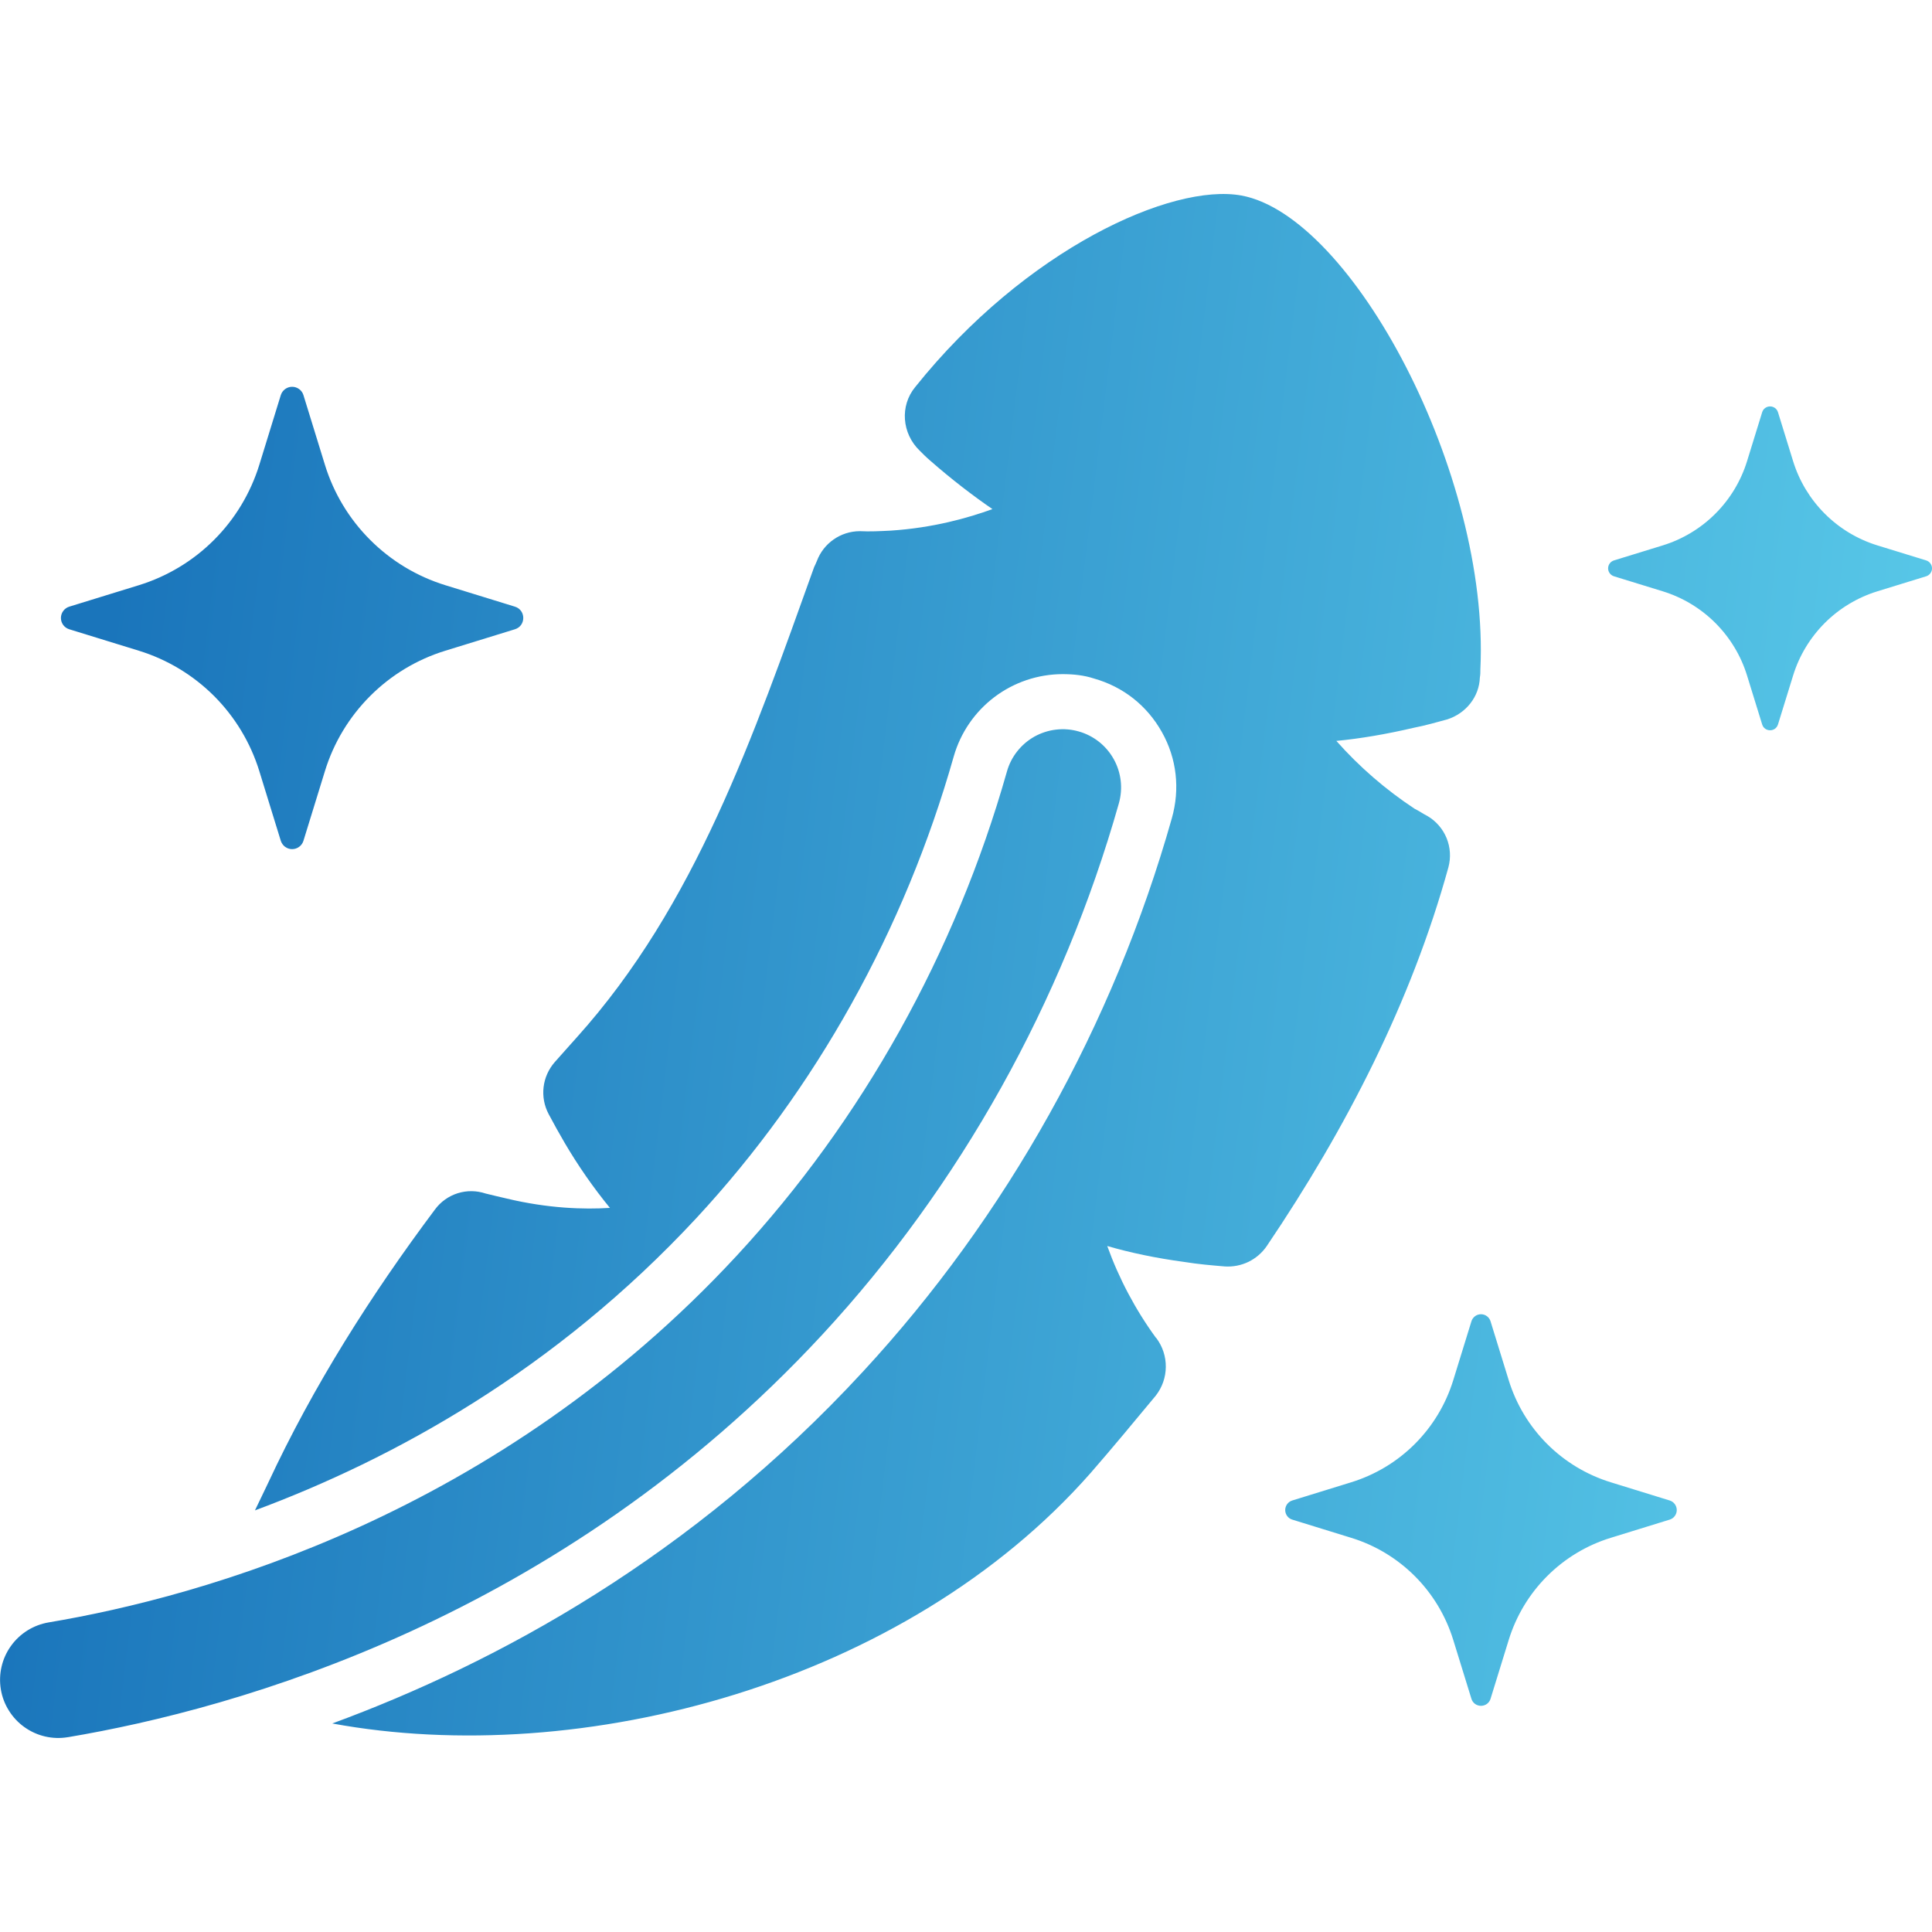 <?xml version="1.0" encoding="UTF-8"?>
<svg xmlns="http://www.w3.org/2000/svg" width="45" height="45" viewBox="0 0 45 45" fill="none">
  <g clip-path="url(#clip0_43_157)">
    <path d="M7.068 9.204L7.568 10.826C7.771 11.486 8.133 12.087 8.622 12.575C9.11 13.064 9.711 13.426 10.371 13.63L11.993 14.13C12.253 14.21 12.253 14.577 11.993 14.657L10.371 15.157C9.711 15.36 9.11 15.722 8.622 16.211C8.133 16.7 7.771 17.3 7.568 17.961L7.068 19.583C7.051 19.639 7.016 19.689 6.968 19.724C6.921 19.759 6.863 19.778 6.804 19.778C6.745 19.778 6.688 19.759 6.64 19.724C6.593 19.689 6.558 19.639 6.54 19.583L6.04 17.961C5.836 17.3 5.474 16.7 4.986 16.211C4.497 15.723 3.897 15.361 3.236 15.157L1.614 14.657C1.558 14.64 1.508 14.605 1.473 14.558C1.438 14.51 1.419 14.453 1.419 14.394C1.419 14.335 1.438 14.277 1.473 14.23C1.508 14.182 1.558 14.147 1.614 14.13L3.236 13.63C3.897 13.426 4.497 13.064 4.986 12.575C5.474 12.087 5.836 11.486 6.04 10.826L6.54 9.204C6.558 9.147 6.593 9.098 6.64 9.063C6.688 9.028 6.745 9.009 6.804 9.009C6.863 9.009 6.921 9.028 6.968 9.063C7.016 9.098 7.051 9.147 7.068 9.204ZM34.272 30.777L33.848 32.151C33.675 32.71 33.369 33.218 32.955 33.632C32.541 34.046 32.032 34.352 31.473 34.525L30.1 34.949C30.052 34.964 30.01 34.993 29.981 35.033C29.951 35.074 29.935 35.122 29.935 35.172C29.935 35.222 29.951 35.271 29.981 35.311C30.01 35.351 30.052 35.381 30.1 35.395L31.473 35.819C32.033 35.991 32.541 36.298 32.955 36.712C33.369 37.126 33.675 37.635 33.848 38.194L34.272 39.567C34.286 39.615 34.316 39.657 34.356 39.687C34.396 39.716 34.445 39.732 34.495 39.732C34.545 39.732 34.594 39.716 34.634 39.687C34.674 39.657 34.704 39.615 34.718 39.567L35.142 38.194C35.315 37.635 35.621 37.126 36.035 36.712C36.449 36.298 36.957 35.991 37.517 35.819L38.89 35.395C38.938 35.381 38.98 35.351 39.009 35.311C39.039 35.271 39.055 35.222 39.055 35.172C39.055 35.122 39.039 35.074 39.009 35.033C38.98 34.993 38.938 34.964 38.89 34.949L37.517 34.525C36.957 34.352 36.449 34.046 36.035 33.632C35.621 33.218 35.315 32.71 35.142 32.151L34.718 30.777C34.704 30.729 34.674 30.687 34.634 30.657C34.594 30.627 34.545 30.611 34.495 30.611C34.445 30.611 34.396 30.627 34.356 30.657C34.316 30.687 34.286 30.729 34.272 30.777ZM41.044 9.603L40.693 10.739C40.551 11.201 40.297 11.622 39.955 11.964C39.613 12.307 39.192 12.56 38.73 12.703L37.593 13.053C37.554 13.065 37.519 13.089 37.494 13.123C37.47 13.156 37.456 13.196 37.456 13.238C37.456 13.279 37.47 13.32 37.494 13.353C37.519 13.386 37.554 13.411 37.593 13.423L38.73 13.773C39.192 13.916 39.613 14.169 39.955 14.511C40.297 14.854 40.551 15.274 40.693 15.737L41.044 16.873C41.1 17.055 41.357 17.055 41.413 16.873L41.764 15.737C41.906 15.274 42.16 14.854 42.502 14.511C42.844 14.169 43.265 13.916 43.727 13.773L44.864 13.423C44.903 13.411 44.938 13.386 44.962 13.353C44.987 13.32 45.001 13.279 45.001 13.238C45.001 13.196 44.987 13.156 44.962 13.123C44.938 13.089 44.903 13.065 44.864 13.053L43.727 12.703C43.265 12.56 42.844 12.307 42.502 11.964C42.16 11.622 41.906 11.201 41.764 10.739L41.413 9.603C41.401 9.563 41.377 9.528 41.343 9.504C41.31 9.479 41.27 9.466 41.228 9.466C41.187 9.466 41.147 9.479 41.113 9.504C41.08 9.528 41.056 9.563 41.044 9.603ZM28.915 4.554C27.295 4.259 23.887 5.802 21.316 9.016C20.956 9.453 21.007 10.096 21.419 10.494C21.496 10.572 21.573 10.649 21.663 10.726C22.177 11.176 22.666 11.549 23.116 11.858C22.55 12.063 21.74 12.294 20.75 12.359C20.493 12.372 20.261 12.384 20.03 12.372C19.58 12.372 19.181 12.654 19.027 13.066C19.001 13.13 18.976 13.182 18.963 13.208C17.549 17.142 16.199 21.089 13.435 24.162C13.267 24.354 13.087 24.548 12.92 24.74C12.777 24.904 12.686 25.107 12.661 25.323C12.636 25.538 12.677 25.757 12.779 25.949C12.895 26.167 13.023 26.399 13.151 26.617C13.463 27.149 13.816 27.657 14.206 28.134C13.601 28.173 12.766 28.147 11.801 27.916C11.635 27.877 11.467 27.839 11.313 27.8C11.101 27.729 10.873 27.726 10.66 27.793C10.448 27.86 10.262 27.993 10.13 28.173C8.639 30.166 7.301 32.274 6.247 34.537C6.145 34.756 6.041 34.962 5.938 35.18C9.153 33.985 12.92 31.928 16.225 28.366C19.002 25.37 21.071 21.654 22.215 17.617C22.373 17.066 22.705 16.582 23.162 16.236C23.619 15.891 24.176 15.703 24.749 15.702C25.006 15.702 25.25 15.728 25.481 15.804C26.163 15.997 26.716 16.434 27.063 17.052C27.41 17.669 27.487 18.376 27.295 19.057C25.931 23.879 23.437 28.34 20.095 31.953C16.122 36.26 11.583 38.729 7.739 40.143C13.537 41.21 21.084 39.217 25.405 34.306C25.919 33.715 26.42 33.11 26.921 32.506C27.07 32.315 27.152 32.081 27.154 31.84C27.157 31.598 27.079 31.362 26.935 31.169L26.921 31.156C26.445 30.502 26.064 29.783 25.79 29.022C26.317 29.176 26.922 29.304 27.59 29.394C27.911 29.446 28.22 29.472 28.529 29.498C28.719 29.51 28.909 29.473 29.081 29.39C29.252 29.306 29.399 29.179 29.506 29.022C31.357 26.283 32.874 23.326 33.736 20.202C33.797 19.976 33.782 19.737 33.694 19.521C33.605 19.305 33.449 19.124 33.247 19.006C33.145 18.954 33.055 18.89 32.952 18.839C32.276 18.394 31.662 17.862 31.126 17.257C31.666 17.206 32.283 17.103 32.939 16.949C33.209 16.898 33.466 16.82 33.71 16.756C34.147 16.615 34.455 16.228 34.469 15.778C34.481 15.715 34.481 15.65 34.481 15.586C34.7 11.048 31.499 5.03 28.915 4.554ZM1.579 40.463C5.514 39.802 13.027 37.705 19.154 31.085C22.36 27.619 24.749 23.34 26.061 18.71C26.109 18.539 26.124 18.36 26.103 18.183C26.082 18.006 26.027 17.835 25.94 17.68C25.853 17.524 25.737 17.388 25.597 17.277C25.457 17.167 25.297 17.085 25.126 17.037C24.955 16.988 24.776 16.973 24.599 16.994C24.422 17.014 24.251 17.07 24.095 17.156C23.94 17.243 23.803 17.36 23.693 17.5C23.582 17.64 23.501 17.8 23.453 17.971C22.257 22.192 20.083 26.09 17.163 29.244C11.585 35.273 4.725 37.186 1.132 37.789C0.957 37.819 0.789 37.883 0.638 37.977C0.487 38.072 0.356 38.195 0.253 38.34C0.044 38.632 -0.039 38.996 0.02 39.35C0.049 39.526 0.113 39.694 0.208 39.844C0.302 39.995 0.425 40.126 0.57 40.229C0.863 40.438 1.226 40.522 1.581 40.462L1.579 40.463Z" fill="url(#paint0_linear_43_157)"></path>
  </g>
  <defs>
    <linearGradient id="paint0_linear_43_157" x1="2.945" y1="10.94" x2="45.405" y2="16.127" gradientUnits="userSpaceOnUse">
      <stop stop-color="#1A75BB"></stop>
      <stop offset="1" stop-color="#58C8E8"></stop>
    </linearGradient>
    <clipPath id="clip0_43_157">
      <rect width="45" height="45" fill="white"></rect>
    </clipPath>
  </defs>
</svg>
